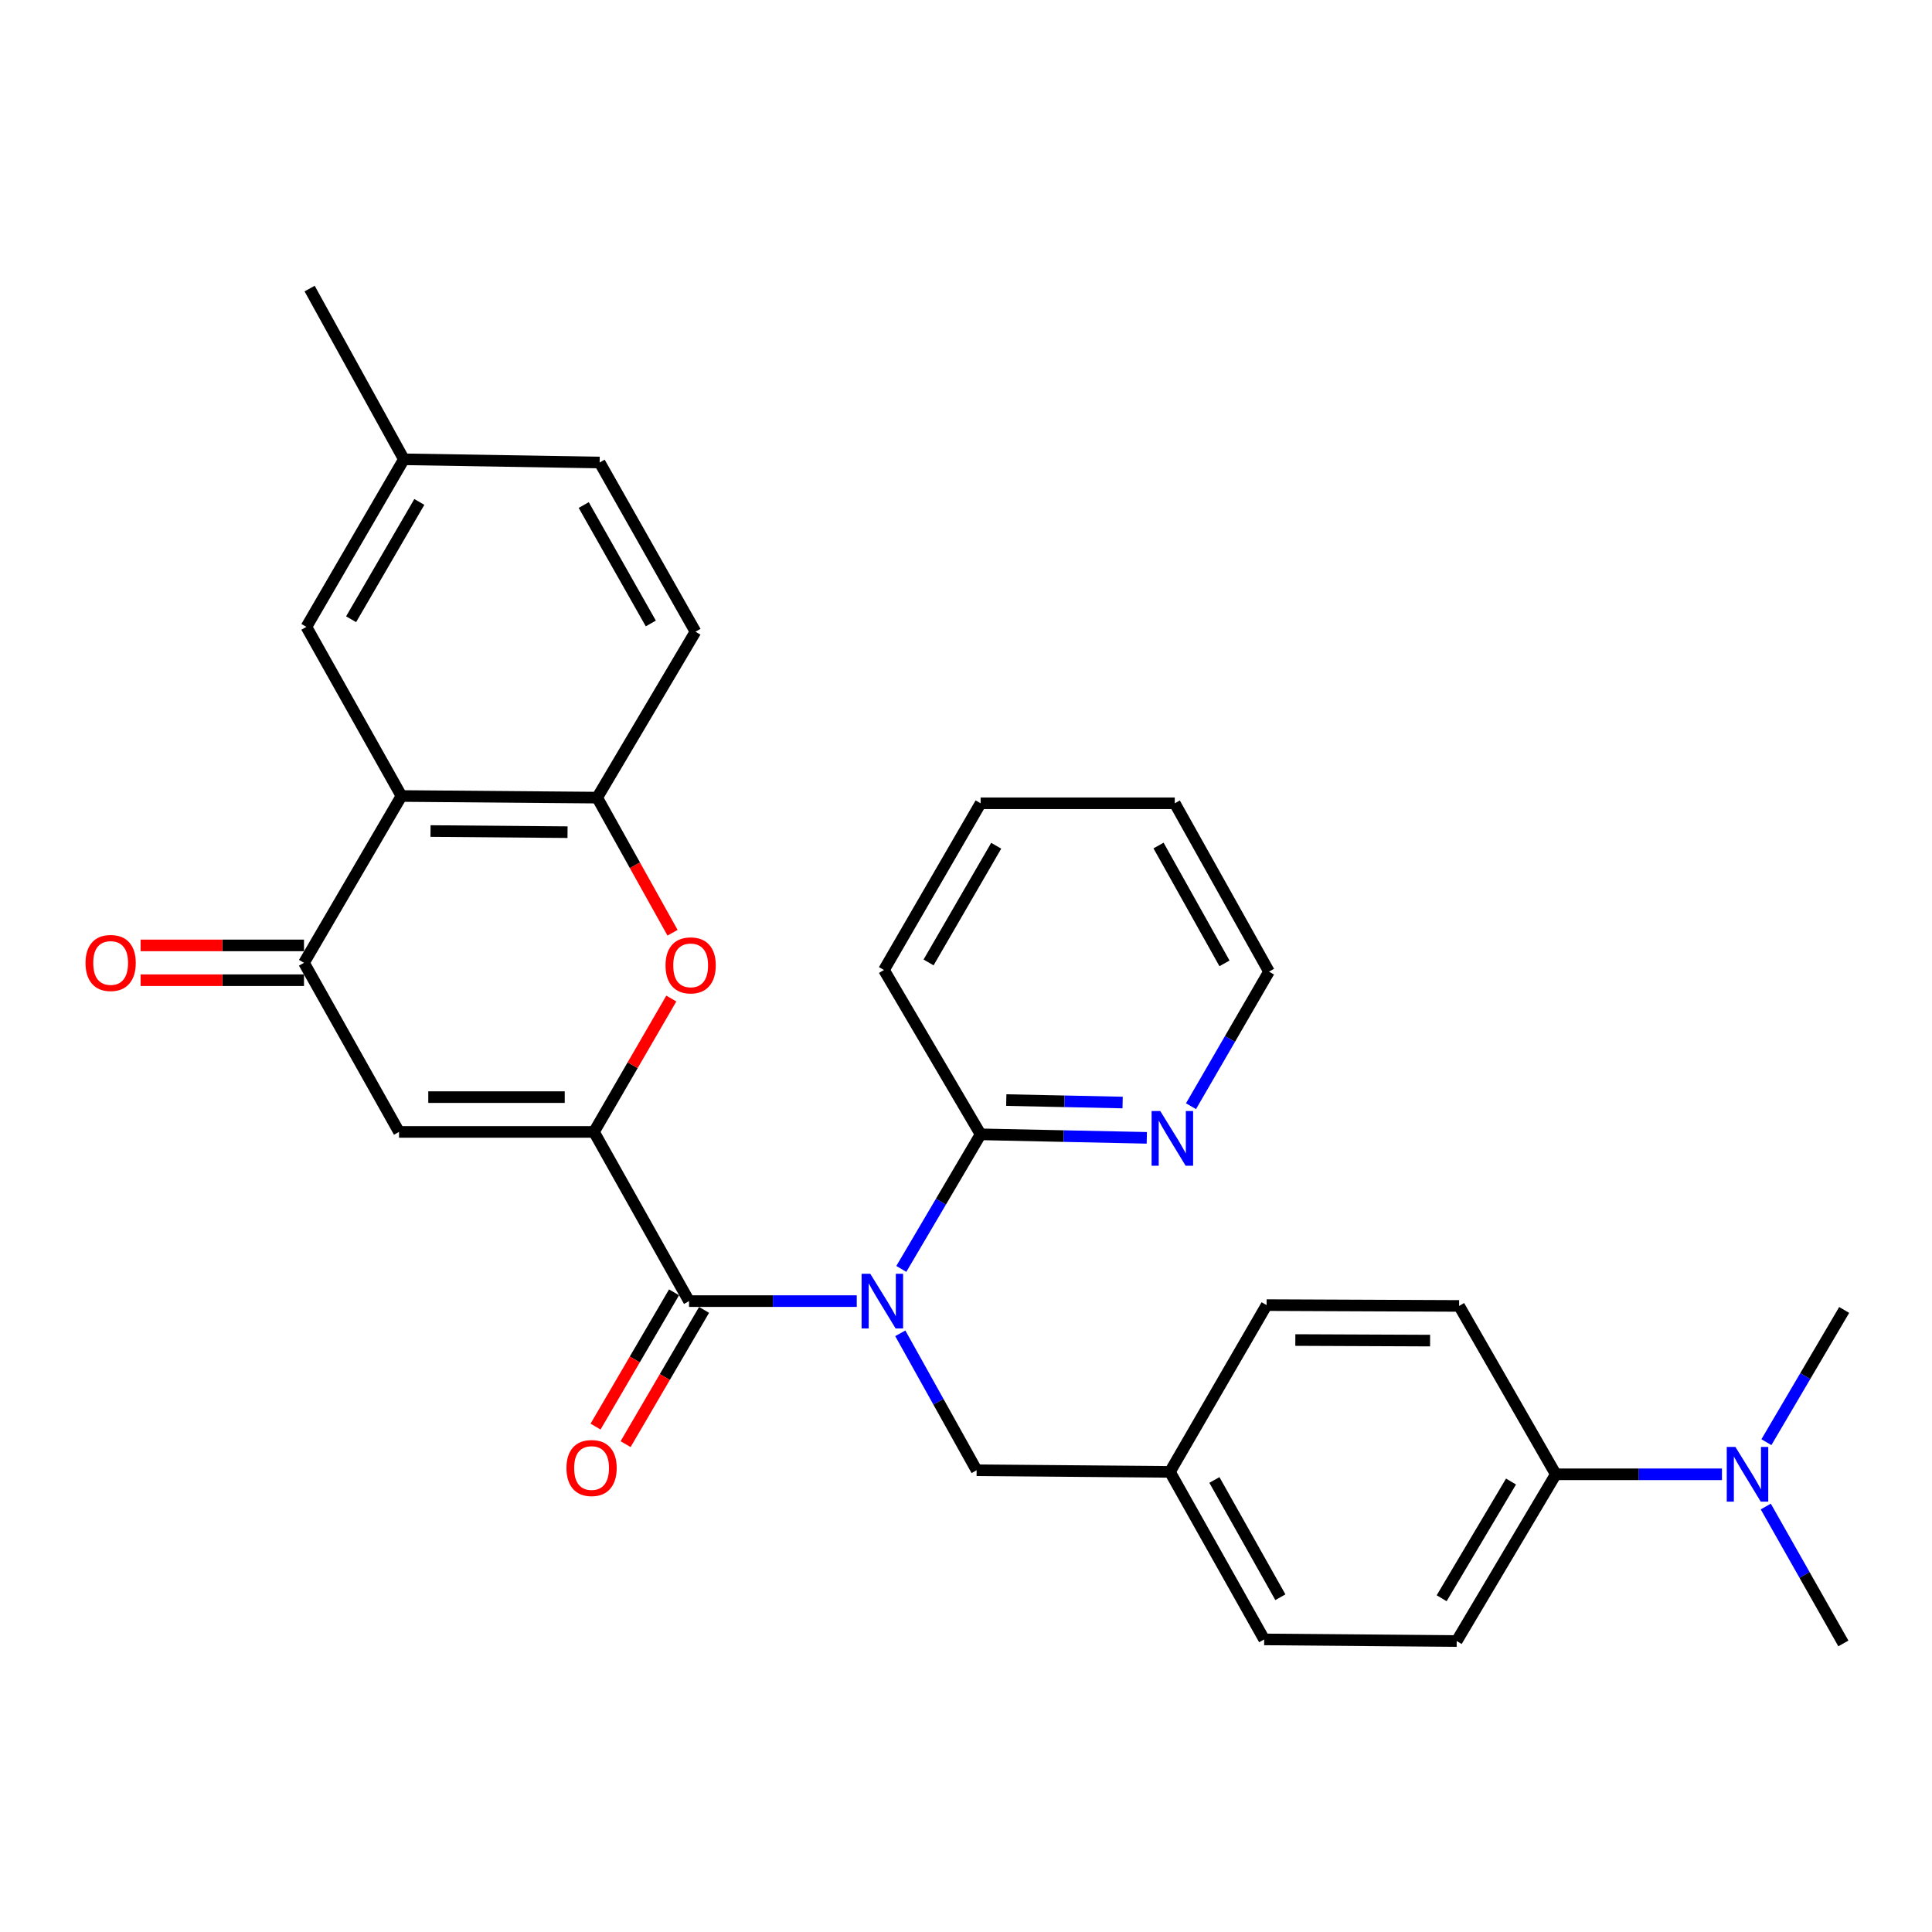 <?xml version='1.0' encoding='iso-8859-1'?>
<svg version='1.1' baseProfile='full'
              xmlns='http://www.w3.org/2000/svg'
                      xmlns:rdkit='http://www.rdkit.org/xml'
                      xmlns:xlink='http://www.w3.org/1999/xlink'
                  xml:space='preserve'
width='1000px' height='1000px' viewBox='0 0 1000 1000'>
<!-- END OF HEADER -->
<rect style='opacity:1.0;fill:#FFFFFF;stroke:none' width='1000' height='1000' x='0' y='0'> </rect>
<path class='bond-0' d='M 307.44,585.881 L 356.649,673.453' style='fill:none;fill-rule:evenodd;stroke:#000000;stroke-width:6px;stroke-linecap:butt;stroke-linejoin:miter;stroke-opacity:1' />
<path class='bond-2' d='M 307.44,585.881 L 206.54,585.881' style='fill:none;fill-rule:evenodd;stroke:#000000;stroke-width:6px;stroke-linecap:butt;stroke-linejoin:miter;stroke-opacity:1' />
<path class='bond-2' d='M 292.305,567.87 L 221.675,567.87' style='fill:none;fill-rule:evenodd;stroke:#000000;stroke-width:6px;stroke-linecap:butt;stroke-linejoin:miter;stroke-opacity:1' />
<path class='bond-3' d='M 307.44,585.881 L 327.457,551.362' style='fill:none;fill-rule:evenodd;stroke:#000000;stroke-width:6px;stroke-linecap:butt;stroke-linejoin:miter;stroke-opacity:1' />
<path class='bond-3' d='M 327.457,551.362 L 347.474,516.844' style='fill:none;fill-rule:evenodd;stroke:#FF0000;stroke-width:6px;stroke-linecap:butt;stroke-linejoin:miter;stroke-opacity:1' />
<path class='bond-1' d='M 356.649,673.453 L 400.053,673.453' style='fill:none;fill-rule:evenodd;stroke:#000000;stroke-width:6px;stroke-linecap:butt;stroke-linejoin:miter;stroke-opacity:1' />
<path class='bond-1' d='M 400.053,673.453 L 443.458,673.453' style='fill:none;fill-rule:evenodd;stroke:#0000FF;stroke-width:6px;stroke-linecap:butt;stroke-linejoin:miter;stroke-opacity:1' />
<path class='bond-11' d='M 348.875,668.909 L 328.565,703.655' style='fill:none;fill-rule:evenodd;stroke:#000000;stroke-width:6px;stroke-linecap:butt;stroke-linejoin:miter;stroke-opacity:1' />
<path class='bond-11' d='M 328.565,703.655 L 308.256,738.401' style='fill:none;fill-rule:evenodd;stroke:#FF0000;stroke-width:6px;stroke-linecap:butt;stroke-linejoin:miter;stroke-opacity:1' />
<path class='bond-11' d='M 364.424,677.998 L 344.114,712.744' style='fill:none;fill-rule:evenodd;stroke:#000000;stroke-width:6px;stroke-linecap:butt;stroke-linejoin:miter;stroke-opacity:1' />
<path class='bond-11' d='M 344.114,712.744 L 323.805,747.49' style='fill:none;fill-rule:evenodd;stroke:#FF0000;stroke-width:6px;stroke-linecap:butt;stroke-linejoin:miter;stroke-opacity:1' />
<path class='bond-7' d='M 466.518,656.789 L 487.038,621.96' style='fill:none;fill-rule:evenodd;stroke:#0000FF;stroke-width:6px;stroke-linecap:butt;stroke-linejoin:miter;stroke-opacity:1' />
<path class='bond-7' d='M 487.038,621.96 L 507.559,587.132' style='fill:none;fill-rule:evenodd;stroke:#000000;stroke-width:6px;stroke-linecap:butt;stroke-linejoin:miter;stroke-opacity:1' />
<path class='bond-8' d='M 465.988,690.119 L 485.743,725.562' style='fill:none;fill-rule:evenodd;stroke:#0000FF;stroke-width:6px;stroke-linecap:butt;stroke-linejoin:miter;stroke-opacity:1' />
<path class='bond-8' d='M 485.743,725.562 L 505.498,761.006' style='fill:none;fill-rule:evenodd;stroke:#000000;stroke-width:6px;stroke-linecap:butt;stroke-linejoin:miter;stroke-opacity:1' />
<path class='bond-5' d='M 206.54,585.881 L 157.35,498.349' style='fill:none;fill-rule:evenodd;stroke:#000000;stroke-width:6px;stroke-linecap:butt;stroke-linejoin:miter;stroke-opacity:1' />
<path class='bond-6' d='M 348.108,482.787 L 328.604,447.817' style='fill:none;fill-rule:evenodd;stroke:#FF0000;stroke-width:6px;stroke-linecap:butt;stroke-linejoin:miter;stroke-opacity:1' />
<path class='bond-6' d='M 328.604,447.817 L 309.101,412.848' style='fill:none;fill-rule:evenodd;stroke:#000000;stroke-width:6px;stroke-linecap:butt;stroke-linejoin:miter;stroke-opacity:1' />
<path class='bond-4' d='M 207.79,412.008 L 309.101,412.848' style='fill:none;fill-rule:evenodd;stroke:#000000;stroke-width:6px;stroke-linecap:butt;stroke-linejoin:miter;stroke-opacity:1' />
<path class='bond-4' d='M 222.838,430.144 L 293.755,430.732' style='fill:none;fill-rule:evenodd;stroke:#000000;stroke-width:6px;stroke-linecap:butt;stroke-linejoin:miter;stroke-opacity:1' />
<path class='bond-10' d='M 207.79,412.008 L 158.591,324.475' style='fill:none;fill-rule:evenodd;stroke:#000000;stroke-width:6px;stroke-linecap:butt;stroke-linejoin:miter;stroke-opacity:1' />
<path class='bond-30' d='M 207.79,412.008 L 157.35,498.349' style='fill:none;fill-rule:evenodd;stroke:#000000;stroke-width:6px;stroke-linecap:butt;stroke-linejoin:miter;stroke-opacity:1' />
<path class='bond-13' d='M 157.35,489.344 L 115.062,489.344' style='fill:none;fill-rule:evenodd;stroke:#000000;stroke-width:6px;stroke-linecap:butt;stroke-linejoin:miter;stroke-opacity:1' />
<path class='bond-13' d='M 115.062,489.344 L 72.773,489.344' style='fill:none;fill-rule:evenodd;stroke:#FF0000;stroke-width:6px;stroke-linecap:butt;stroke-linejoin:miter;stroke-opacity:1' />
<path class='bond-13' d='M 157.35,507.354 L 115.062,507.354' style='fill:none;fill-rule:evenodd;stroke:#000000;stroke-width:6px;stroke-linecap:butt;stroke-linejoin:miter;stroke-opacity:1' />
<path class='bond-13' d='M 115.062,507.354 L 72.773,507.354' style='fill:none;fill-rule:evenodd;stroke:#FF0000;stroke-width:6px;stroke-linecap:butt;stroke-linejoin:miter;stroke-opacity:1' />
<path class='bond-15' d='M 309.101,412.848 L 359.971,326.967' style='fill:none;fill-rule:evenodd;stroke:#000000;stroke-width:6px;stroke-linecap:butt;stroke-linejoin:miter;stroke-opacity:1' />
<path class='bond-9' d='M 507.559,587.132 L 550.573,588.038' style='fill:none;fill-rule:evenodd;stroke:#000000;stroke-width:6px;stroke-linecap:butt;stroke-linejoin:miter;stroke-opacity:1' />
<path class='bond-9' d='M 550.573,588.038 L 593.586,588.945' style='fill:none;fill-rule:evenodd;stroke:#0000FF;stroke-width:6px;stroke-linecap:butt;stroke-linejoin:miter;stroke-opacity:1' />
<path class='bond-9' d='M 520.843,569.397 L 550.952,570.032' style='fill:none;fill-rule:evenodd;stroke:#000000;stroke-width:6px;stroke-linecap:butt;stroke-linejoin:miter;stroke-opacity:1' />
<path class='bond-9' d='M 550.952,570.032 L 581.062,570.666' style='fill:none;fill-rule:evenodd;stroke:#0000FF;stroke-width:6px;stroke-linecap:butt;stroke-linejoin:miter;stroke-opacity:1' />
<path class='bond-23' d='M 507.559,587.132 L 457.539,502.071' style='fill:none;fill-rule:evenodd;stroke:#000000;stroke-width:6px;stroke-linecap:butt;stroke-linejoin:miter;stroke-opacity:1' />
<path class='bond-18' d='M 505.498,761.006 L 605.557,761.846' style='fill:none;fill-rule:evenodd;stroke:#000000;stroke-width:6px;stroke-linecap:butt;stroke-linejoin:miter;stroke-opacity:1' />
<path class='bond-24' d='M 616.46,572.569 L 636.644,537.74' style='fill:none;fill-rule:evenodd;stroke:#0000FF;stroke-width:6px;stroke-linecap:butt;stroke-linejoin:miter;stroke-opacity:1' />
<path class='bond-24' d='M 636.644,537.74 L 656.828,502.912' style='fill:none;fill-rule:evenodd;stroke:#000000;stroke-width:6px;stroke-linecap:butt;stroke-linejoin:miter;stroke-opacity:1' />
<path class='bond-31' d='M 158.591,324.475 L 209.041,237.734' style='fill:none;fill-rule:evenodd;stroke:#000000;stroke-width:6px;stroke-linecap:butt;stroke-linejoin:miter;stroke-opacity:1' />
<path class='bond-31' d='M 181.728,320.519 L 217.043,259.8' style='fill:none;fill-rule:evenodd;stroke:#000000;stroke-width:6px;stroke-linecap:butt;stroke-linejoin:miter;stroke-opacity:1' />
<path class='bond-12' d='M 805.277,763.097 L 753.986,849.398' style='fill:none;fill-rule:evenodd;stroke:#000000;stroke-width:6px;stroke-linecap:butt;stroke-linejoin:miter;stroke-opacity:1' />
<path class='bond-12' d='M 782.1,766.84 L 746.197,827.251' style='fill:none;fill-rule:evenodd;stroke:#000000;stroke-width:6px;stroke-linecap:butt;stroke-linejoin:miter;stroke-opacity:1' />
<path class='bond-14' d='M 805.277,763.097 L 848.281,763.097' style='fill:none;fill-rule:evenodd;stroke:#000000;stroke-width:6px;stroke-linecap:butt;stroke-linejoin:miter;stroke-opacity:1' />
<path class='bond-14' d='M 848.281,763.097 L 891.285,763.097' style='fill:none;fill-rule:evenodd;stroke:#0000FF;stroke-width:6px;stroke-linecap:butt;stroke-linejoin:miter;stroke-opacity:1' />
<path class='bond-32' d='M 805.277,763.097 L 755.237,675.945' style='fill:none;fill-rule:evenodd;stroke:#000000;stroke-width:6px;stroke-linecap:butt;stroke-linejoin:miter;stroke-opacity:1' />
<path class='bond-25' d='M 913.958,779.772 L 934.041,815.206' style='fill:none;fill-rule:evenodd;stroke:#0000FF;stroke-width:6px;stroke-linecap:butt;stroke-linejoin:miter;stroke-opacity:1' />
<path class='bond-25' d='M 934.041,815.206 L 954.125,850.639' style='fill:none;fill-rule:evenodd;stroke:#000000;stroke-width:6px;stroke-linecap:butt;stroke-linejoin:miter;stroke-opacity:1' />
<path class='bond-26' d='M 914.286,746.469 L 934.416,712.248' style='fill:none;fill-rule:evenodd;stroke:#0000FF;stroke-width:6px;stroke-linecap:butt;stroke-linejoin:miter;stroke-opacity:1' />
<path class='bond-26' d='M 934.416,712.248 L 954.545,678.026' style='fill:none;fill-rule:evenodd;stroke:#000000;stroke-width:6px;stroke-linecap:butt;stroke-linejoin:miter;stroke-opacity:1' />
<path class='bond-20' d='M 359.971,326.967 L 310.372,239.395' style='fill:none;fill-rule:evenodd;stroke:#000000;stroke-width:6px;stroke-linecap:butt;stroke-linejoin:miter;stroke-opacity:1' />
<path class='bond-20' d='M 336.86,322.707 L 302.14,261.407' style='fill:none;fill-rule:evenodd;stroke:#000000;stroke-width:6px;stroke-linecap:butt;stroke-linejoin:miter;stroke-opacity:1' />
<path class='bond-16' d='M 755.237,675.945 L 655.587,675.525' style='fill:none;fill-rule:evenodd;stroke:#000000;stroke-width:6px;stroke-linecap:butt;stroke-linejoin:miter;stroke-opacity:1' />
<path class='bond-16' d='M 740.213,693.892 L 670.459,693.598' style='fill:none;fill-rule:evenodd;stroke:#000000;stroke-width:6px;stroke-linecap:butt;stroke-linejoin:miter;stroke-opacity:1' />
<path class='bond-17' d='M 753.986,849.398 L 654.337,848.558' style='fill:none;fill-rule:evenodd;stroke:#000000;stroke-width:6px;stroke-linecap:butt;stroke-linejoin:miter;stroke-opacity:1' />
<path class='bond-21' d='M 605.557,761.846 L 655.587,675.525' style='fill:none;fill-rule:evenodd;stroke:#000000;stroke-width:6px;stroke-linecap:butt;stroke-linejoin:miter;stroke-opacity:1' />
<path class='bond-22' d='M 605.557,761.846 L 654.337,848.558' style='fill:none;fill-rule:evenodd;stroke:#000000;stroke-width:6px;stroke-linecap:butt;stroke-linejoin:miter;stroke-opacity:1' />
<path class='bond-22' d='M 628.572,766.022 L 662.717,826.72' style='fill:none;fill-rule:evenodd;stroke:#000000;stroke-width:6px;stroke-linecap:butt;stroke-linejoin:miter;stroke-opacity:1' />
<path class='bond-19' d='M 209.041,237.734 L 310.372,239.395' style='fill:none;fill-rule:evenodd;stroke:#000000;stroke-width:6px;stroke-linecap:butt;stroke-linejoin:miter;stroke-opacity:1' />
<path class='bond-27' d='M 209.041,237.734 L 160.262,149.361' style='fill:none;fill-rule:evenodd;stroke:#000000;stroke-width:6px;stroke-linecap:butt;stroke-linejoin:miter;stroke-opacity:1' />
<path class='bond-28' d='M 457.539,502.071 L 507.559,415.78' style='fill:none;fill-rule:evenodd;stroke:#000000;stroke-width:6px;stroke-linecap:butt;stroke-linejoin:miter;stroke-opacity:1' />
<path class='bond-28' d='M 480.624,498.16 L 515.638,437.756' style='fill:none;fill-rule:evenodd;stroke:#000000;stroke-width:6px;stroke-linecap:butt;stroke-linejoin:miter;stroke-opacity:1' />
<path class='bond-33' d='M 656.828,502.912 L 608.059,415.78' style='fill:none;fill-rule:evenodd;stroke:#000000;stroke-width:6px;stroke-linecap:butt;stroke-linejoin:miter;stroke-opacity:1' />
<path class='bond-33' d='M 633.796,498.639 L 599.658,437.646' style='fill:none;fill-rule:evenodd;stroke:#000000;stroke-width:6px;stroke-linecap:butt;stroke-linejoin:miter;stroke-opacity:1' />
<path class='bond-29' d='M 507.559,415.78 L 608.059,415.78' style='fill:none;fill-rule:evenodd;stroke:#000000;stroke-width:6px;stroke-linecap:butt;stroke-linejoin:miter;stroke-opacity:1' />
<path  class='atom-2' d='M 450.439 659.293
L 459.719 674.293
Q 460.639 675.773, 462.119 678.453
Q 463.599 681.133, 463.679 681.293
L 463.679 659.293
L 467.439 659.293
L 467.439 687.613
L 463.559 687.613
L 453.599 671.213
Q 452.439 669.293, 451.199 667.093
Q 449.999 664.893, 449.639 664.213
L 449.639 687.613
L 445.959 687.613
L 445.959 659.293
L 450.439 659.293
' fill='#0000FF'/>
<path  class='atom-4' d='M 344.48 499.67
Q 344.48 492.87, 347.84 489.07
Q 351.2 485.27, 357.48 485.27
Q 363.76 485.27, 367.12 489.07
Q 370.48 492.87, 370.48 499.67
Q 370.48 506.55, 367.08 510.47
Q 363.68 514.35, 357.48 514.35
Q 351.24 514.35, 347.84 510.47
Q 344.48 506.59, 344.48 499.67
M 357.48 511.15
Q 361.8 511.15, 364.12 508.27
Q 366.48 505.35, 366.48 499.67
Q 366.48 494.11, 364.12 491.31
Q 361.8 488.47, 357.48 488.47
Q 353.16 488.47, 350.8 491.27
Q 348.48 494.07, 348.48 499.67
Q 348.48 505.39, 350.8 508.27
Q 353.16 511.15, 357.48 511.15
' fill='#FF0000'/>
<path  class='atom-10' d='M 600.548 575.063
L 609.828 590.063
Q 610.748 591.543, 612.228 594.223
Q 613.708 596.903, 613.788 597.063
L 613.788 575.063
L 617.548 575.063
L 617.548 603.383
L 613.668 603.383
L 603.708 586.983
Q 602.548 585.063, 601.308 582.863
Q 600.108 580.663, 599.748 579.983
L 599.748 603.383
L 596.068 603.383
L 596.068 575.063
L 600.548 575.063
' fill='#0000FF'/>
<path  class='atom-12' d='M 293.199 759.845
Q 293.199 753.045, 296.559 749.245
Q 299.919 745.445, 306.199 745.445
Q 312.479 745.445, 315.839 749.245
Q 319.199 753.045, 319.199 759.845
Q 319.199 766.725, 315.799 770.645
Q 312.399 774.525, 306.199 774.525
Q 299.959 774.525, 296.559 770.645
Q 293.199 766.765, 293.199 759.845
M 306.199 771.325
Q 310.519 771.325, 312.839 768.445
Q 315.199 765.525, 315.199 759.845
Q 315.199 754.285, 312.839 751.485
Q 310.519 748.645, 306.199 748.645
Q 301.879 748.645, 299.519 751.445
Q 297.199 754.245, 297.199 759.845
Q 297.199 765.565, 299.519 768.445
Q 301.879 771.325, 306.199 771.325
' fill='#FF0000'/>
<path  class='atom-14' d='M 44.271 498.429
Q 44.271 491.629, 47.631 487.829
Q 50.991 484.029, 57.271 484.029
Q 63.551 484.029, 66.911 487.829
Q 70.271 491.629, 70.271 498.429
Q 70.271 505.309, 66.871 509.229
Q 63.471 513.109, 57.271 513.109
Q 51.031 513.109, 47.631 509.229
Q 44.271 505.349, 44.271 498.429
M 57.271 509.909
Q 61.591 509.909, 63.911 507.029
Q 66.271 504.109, 66.271 498.429
Q 66.271 492.869, 63.911 490.069
Q 61.591 487.229, 57.271 487.229
Q 52.951 487.229, 50.591 490.029
Q 48.271 492.829, 48.271 498.429
Q 48.271 504.149, 50.591 507.029
Q 52.951 509.909, 57.271 509.909
' fill='#FF0000'/>
<path  class='atom-15' d='M 898.246 748.937
L 907.526 763.937
Q 908.446 765.417, 909.926 768.097
Q 911.406 770.777, 911.486 770.937
L 911.486 748.937
L 915.246 748.937
L 915.246 777.257
L 911.366 777.257
L 901.406 760.857
Q 900.246 758.937, 899.006 756.737
Q 897.806 754.537, 897.446 753.857
L 897.446 777.257
L 893.766 777.257
L 893.766 748.937
L 898.246 748.937
' fill='#0000FF'/>
</svg>

